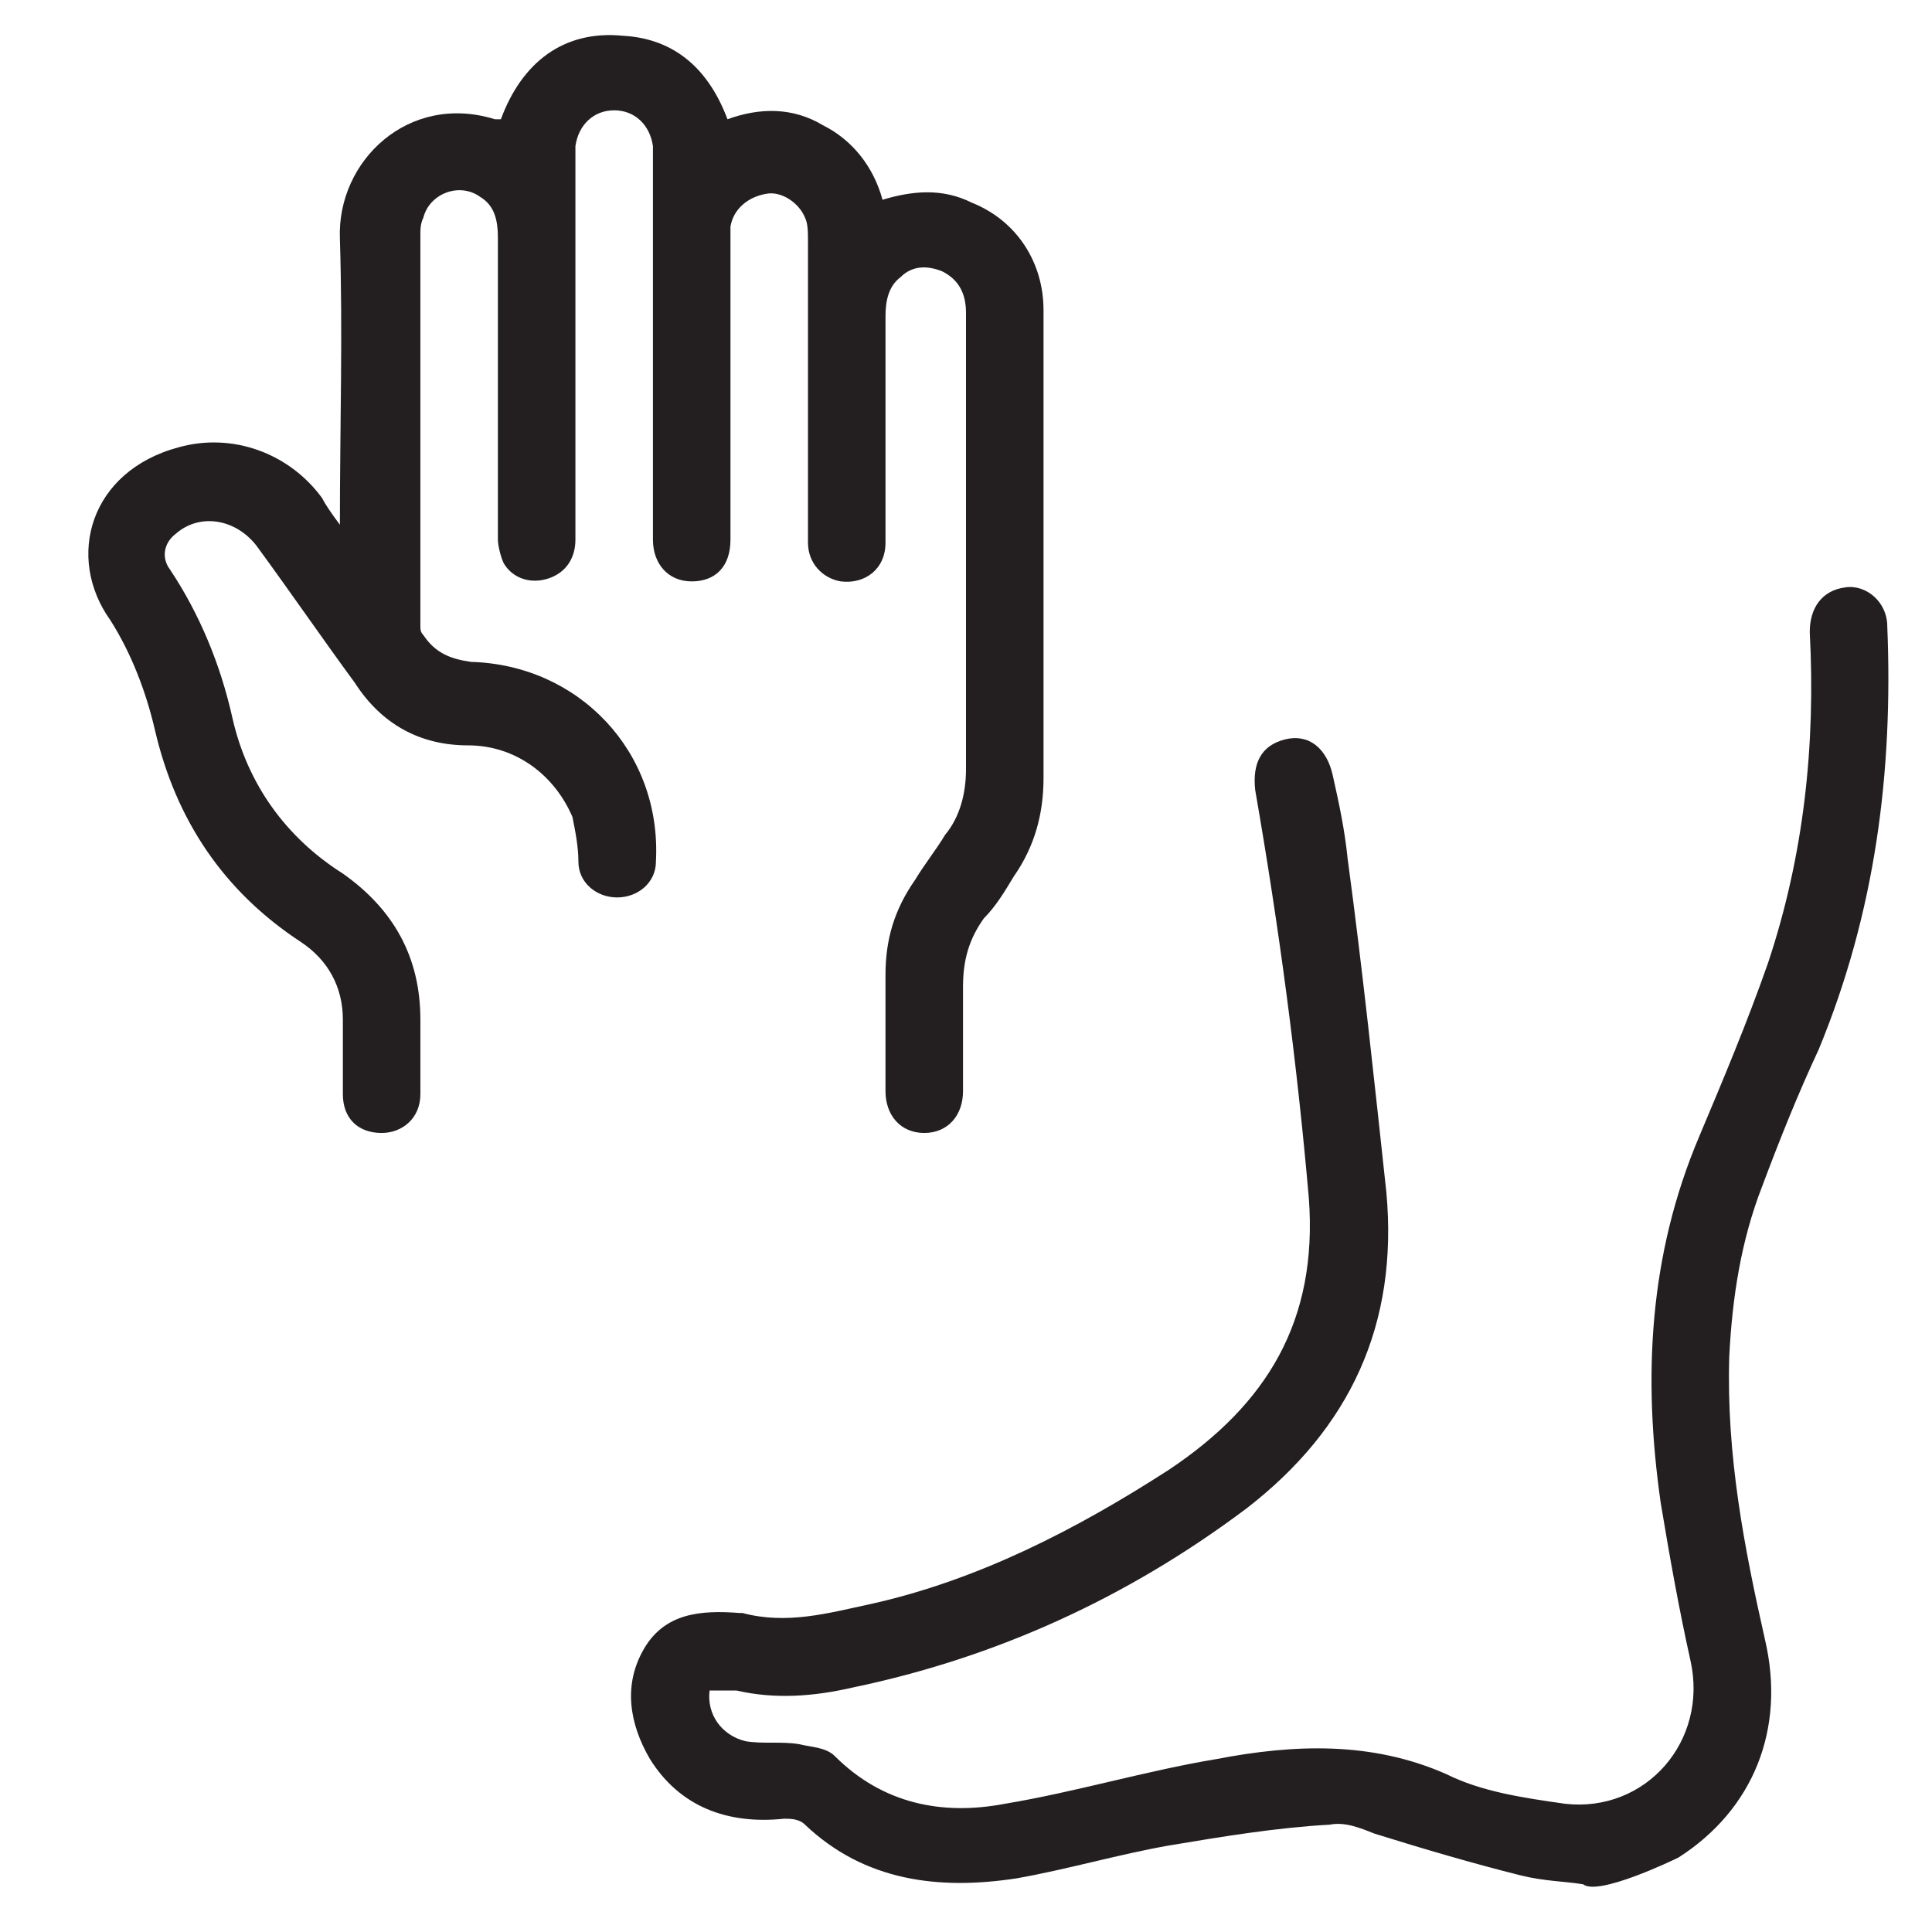<?xml version="1.0" encoding="utf-8"?>
<!-- Generator: Adobe Illustrator 23.0.1, SVG Export Plug-In . SVG Version: 6.00 Build 0)  -->
<svg version="1.1" id="Layer_1" xmlns="http://www.w3.org/2000/svg" xmlns:xlink="http://www.w3.org/1999/xlink" x="0px" y="0px"
	 viewBox="0 0 64.8 64.8" style="enable-background:new 0 0 64.8 64.8;" xml:space="preserve">
<style type="text/css">
	.st0{fill:none;stroke:#231F20;stroke-width:2.83;stroke-linecap:round;stroke-linejoin:round;}
	.st1{fill:#231F20;}
	.st2{fill:none;stroke:#231F20;stroke-width:1.976;stroke-miterlimit:10;}
</style>
<g>
	<g id="Capa_1">
		<g id="nutritionist-diet">
			<line class="st0" x1="-52.1" y1="25.3" x2="-39.1" y2="25.3"/>
			<line class="st0" x1="-39.1" y1="29.3" x2="-52.1" y2="29.3"/>
			<path class="st0" d="M-30.1,30.3c-1,1.8-2.9,3-5,3h-15"/>
			<path class="st0" d="M-50.1,21.3h15c2.1,0,4,1.2,5,3h21"/>
			<line class="st0" x1="-30.1" y1="30.3" x2="-9.1" y2="30.3"/>
			<line class="st0" x1="-30.1" y1="30.3" x2="-29.1" y2="28.3"/>
			<path class="st0" d="M-24.1,43.3l-4,3h-13c-6,0-11-2-11-7h43"/>
			<path class="st0" d="M-59.7,33.3c-4.9-10.8-0.1-23.6,10.8-28.4s23.6-0.1,28.4,10.8c0.1,0.2,0.2,0.4,0.3,0.7"/>
			<path class="st0" d="M-25.1,44.3h8.7c-11,13.1-30.6,14.7-43.7,3.7s-14.7-30.6-3.7-43.7s30.6-14.7,43.7-3.7c7,5.9,11,14.6,11,23.7
				"/>
		</g>
	</g>
</g>
<g>
	<path class="st1" d="M-88.9,16.5c-0.5,0-1,0.4-1,1v3.3c0,0.5,0.4,1,1,1s1-0.4,1-1v-3.3C-87.9,16.9-88.3,16.5-88.9,16.5z"/>
	<path class="st1" d="M-77.2,55.7h-20.7l-0.6-2.5h16.3c0.5,0,1-0.4,1-1V49c0-2.4-1.9-4.3-4.3-4.3h-9.6c-2,0-3.7,1.4-4.2,3.3h-0.8
		c-0.4-0.7-1-1.3-1.6-1.8c-1.2-1-2.8-1.5-4.4-1.5c-2.1,0-4.1,1-5.4,2.5c-3.2-1.4-5.3-4.6-5.3-8.2V21.7c0-4.9,4-8.9,8.9-8.9h9.4
		c0.6,0.8,1.4,1.3,2.4,1.5v9.1h-0.7c-0.5,0-1,0.4-1,1v3.3c0,0.5,0.4,1,1,1h2.3V31c0,0.5,0.4,1,1,1h6.2c0.5,0,1-0.4,1-1v-2.3h2.3
		c0.5,0,1-0.4,1-1v-3.3c0-0.5-0.4-1-1-1h-0.7V1.7c0-0.5-0.4-1-1-1h-0.7v-2.3c0-0.5-0.4-1-1-1h-6.2c-0.5,0-1,0.4-1,1v2.3h-0.7
		c-0.5,0-1,0.4-1,1V6c-1,0.2-1.8,0.8-2.4,1.5h-9.4c-7.8,0-14.2,6.4-14.2,14.2v17.4c0,5.7,3.4,10.8,8.6,13l-0.8,3.6h-6.8
		c-0.5,0-1,0.4-1,1v5c0,0.5,0.4,1,1,1h43.8c0.5,0,1-0.4,1-1v-5C-76.3,56.2-76.7,55.7-77.2,55.7z M-95.1,46.7h9.6
		c0.9,0,1.8,0.6,2.1,1.4h-13.9C-96.9,47.2-96.1,46.7-95.1,46.7z M-83.2,50v1.4h-15.8l-0.3-1.2c0-0.1,0-0.1-0.1-0.2H-83.2z M-88.2,30
		h-4.3v-1.4h4.3V30z M-84.9,26.7h-10.9v-1.4h0.7c0,0,0,0,0,0c0,0,0,0,0,0h9.5c0,0,0,0,0,0c0,0,0,0,0,0h0.7V26.7z M-94.1,23.4v-9.1
		c1.9-0.4,3.3-2.1,3.3-4.1s-1.4-3.7-3.3-4.1V2.7h7.6v20.8H-94.1z M-92.5-0.6h4.3v1.4h-4.3V-0.6z M-95.1,7.8c1.3,0,2.3,1,2.3,2.3
		s-1,2.3-2.3,2.3s-2.3-1-2.3-2.3S-96.4,7.8-95.1,7.8z M-120.1,39.1V21.7c0-6.7,5.5-12.2,12.2-12.2h8.5c0,0.2-0.1,0.5-0.1,0.7
		s0,0.5,0.1,0.7h-8.5c-6,0-10.9,4.9-10.9,10.9v17.4c0,4.2,2.5,8,6.2,9.8c-0.2,0.4-0.3,0.8-0.4,1.3l0,0.1
		C-117.2,48.3-120.1,43.9-120.1,39.1z M-111.1,50.6c0.1-0.6,0.4-1.1,0.7-1.6c0,0,0,0,0,0c0.9-1.4,2.5-2.3,4.3-2.3
		c1.2,0,2.3,0.4,3.2,1.1c0.9,0.7,1.5,1.7,1.8,2.8l0.4,1.9c0,0,0,0,0,0l0.8,3.2h-12.4L-111.1,50.6z M-78.2,60.7h-41.9v-3h21.4
		c0,0,0,0,0,0c0,0,0,0,0,0h20.5V60.7z"/>
	<path class="st1" d="M-106.1,48.6c-1.4,0-2.6,1.2-2.6,2.6c0,1.4,1.2,2.6,2.6,2.6c1.4,0,2.6-1.2,2.6-2.6
		C-103.5,49.8-104.6,48.6-106.1,48.6z M-106.1,51.9c-0.4,0-0.7-0.3-0.7-0.7c0-0.4,0.3-0.7,0.7-0.7c0.4,0,0.7,0.3,0.7,0.7
		C-105.4,51.6-105.7,51.9-106.1,51.9z"/>
</g>
<g>
	<path class="st1" d="M125,41.9c-2.3,0-4.2,1.9-4.2,4.2c0,2.3,1.9,4.2,4.2,4.2s4.2-1.9,4.2-4.2C129.1,43.7,127.3,41.9,125,41.9z
		 M125,47.9c-1,0-1.8-0.8-1.8-1.8s0.8-1.8,1.8-1.8s1.8,0.8,1.8,1.8S126,47.9,125,47.9z"/>
	<path class="st1" d="M118.2,31.8c-1.7,0-3.2,1.4-3.2,3.2c0,1.7,1.4,3.2,3.2,3.2s3.2-1.4,3.2-3.2C121.4,33.2,120,31.8,118.2,31.8z
		 M118.2,35.7c-0.5,0-0.8-0.4-0.8-0.8s0.4-0.8,0.8-0.8s0.8,0.4,0.8,0.8S118.7,35.7,118.2,35.7z"/>
	<path class="st1" d="M127,25.4c1.7,0,3.2-1.4,3.2-3.2s-1.4-3.2-3.2-3.2c-1.7,0-3.2,1.4-3.2,3.2S125.2,25.4,127,25.4z M127,21.4
		c0.5,0,0.8,0.4,0.8,0.8s-0.4,0.8-0.8,0.8c-0.5,0-0.8-0.4-0.8-0.8S126.5,21.4,127,21.4z"/>
	<path class="st1" d="M182.2,74.5l-14-22.5c-0.2-0.3-0.4-0.4-0.7-0.5c-0.3-0.1-0.6,0-0.9,0.1l-0.7,0.4l-2.3-3.7
		c6.2-6.5,7.4-16.7,2.4-24.6c-2.9-4.6-7.4-7.8-12.6-9c-0.7-0.2-1.3-0.3-2-0.4c-5.2-5-12-7.8-19.2-7.8c-15.2,0-27.6,12.4-27.6,27.6
		c0,15.2,12.4,27.6,27.6,27.6c6.9,0,13.5-2.5,18.6-7.2c1.4-0.1,2.8-0.4,4.1-0.8l2.3,3.7l-0.7,0.4c-0.5,0.3-0.7,1.1-0.4,1.6l14,22.5
		c1.4,2.2,3.7,3.4,6.1,3.4c1.3,0,2.6-0.4,3.8-1.1c1.6-1,2.7-2.6,3.2-4.5C183.5,78,183.2,76.1,182.2,74.5z M164,25
		c5.2,8.4,2.7,19.5-5.7,24.7c-4.1,2.5-8.9,3.4-13.5,2.3c-4.7-1.1-8.6-3.9-11.2-8c-5.2-8.4-2.7-19.5,5.7-24.7
		c2.9-1.8,6.2-2.7,9.5-2.7c1.4,0,2.7,0.2,4.1,0.5C157.4,18.1,161.4,21,164,25z M141.4,53.4c-2.9,1.4-6,2.1-9.3,2.1
		c-11.8,0-21.3-9.6-21.3-21.3c0-11.8,9.6-21.3,21.3-21.3c3.5,0,6.9,0.9,9.9,2.5c-1.4,0.5-2.7,1.1-4,1.9c-9.5,5.9-12.4,18.5-6.4,27.9
		C133.9,49.1,137.3,51.9,141.4,53.4z M106.8,34.3c0-14,11.4-25.3,25.3-25.3c5.7,0,11.1,1.9,15.5,5.3c-0.8,0-1.7,0.1-2.5,0.3
		c-3.9-2.6-8.4-4-13-4c-13,0-23.6,10.6-23.6,23.6c0,13,10.6,23.6,23.6,23.6c4.4,0,8.7-1.2,12.4-3.5c0.8,0.2,1.6,0.3,2.5,0.4
		c-4.3,3.1-9.5,4.8-14.9,4.8C118.1,59.6,106.8,48.2,106.8,34.3z M157,53.1c0.9-0.4,1.7-0.8,2.5-1.3c0.8-0.5,1.6-1.1,2.3-1.7l2,3.3
		l-4.8,3L157,53.1z M180.8,79.4c-0.3,1.3-1,2.3-2.1,3c-2.3,1.4-5.2,0.7-6.6-1.5l-13.4-21.5l8.2-5.1l13.4,21.5
		C180.9,76.8,181.1,78.1,180.8,79.4z"/>
	<path class="st1" d="M170.9,64.1c-0.3-0.5-1.1-0.7-1.6-0.4c-0.5,0.3-0.7,1.1-0.4,1.6l1.7,2.7c0.2,0.4,0.6,0.5,1,0.5
		c0.2,0,0.4-0.1,0.6-0.2c0.5-0.3,0.7-1.1,0.4-1.6L170.9,64.1z"/>
	<path class="st1" d="M140.1,20.7c-3.7,2.3-6.2,5.9-7.2,10.2c-1,4.2-0.2,8.6,2.1,12.3c3.1,4.9,8.4,7.6,13.8,7.6
		c2.9,0,5.9-0.8,8.6-2.5c3.7-2.3,6.2-5.9,7.2-10.2c1-4.2,0.2-8.6-2.1-12.3c-2.3-3.7-5.9-6.2-10.2-7.2
		C148.1,17.7,143.8,18.4,140.1,20.7z M151.9,21c3.6,0.8,6.7,3,8.7,6.2c2,3.2,2.6,6.9,1.8,10.5c-0.8,3.6-3,6.7-6.2,8.7
		c-6.5,4.1-15.2,2.1-19.2-4.4c-2-3.2-2.6-6.9-1.8-10.5s3-6.7,6.2-8.7c2.2-1.4,4.8-2.1,7.4-2.1C149.8,20.6,150.8,20.7,151.9,21z"/>
	<path class="st1" d="M143.1,29.3c-0.5,0.4-0.9,0.8-1.2,1.4l-1.7-0.5c-0.6-0.2-1.3,0.2-1.4,0.8c-0.2,0.6,0.2,1.3,0.8,1.4l1.8,0.5
		c0,0.6,0.1,1.1,0.4,1.6l-0.9,0.3c-0.6,0.2-0.9,0.9-0.8,1.5c0.2,0.5,0.6,0.8,1.1,0.8c0.1,0,0.2,0,0.4-0.1l1.4-0.4l0.5,0.9l-1.1,1
		c-0.5,0.4-0.5,1.2-0.1,1.6c0.2,0.2,0.5,0.4,0.9,0.4c0.3,0,0.6-0.1,0.8-0.3l0.7-0.6c0.2,0.2,0.4,0.4,0.6,0.6l-0.3,1
		c-0.2,0.6,0.2,1.3,0.8,1.4c0.1,0,0.2,0,0.3,0c0.5,0,1-0.3,1.1-0.8l0.2-0.8c0.1,0,0.2,0,0.3,0c0.1,0,0.2,0,0.3,0l0.3,0.8
		c0.2,0.4,0.6,0.7,1.1,0.7c0.1,0,0.3,0,0.4-0.1c0.6-0.2,0.9-0.9,0.6-1.5l-0.3-0.8c0.2-0.1,0.3-0.3,0.4-0.4l0.7,0.4
		c0.2,0.1,0.4,0.1,0.6,0.1c0.4,0,0.8-0.2,1-0.6c0.3-0.6,0.1-1.3-0.5-1.6l-0.9-0.5c0-0.3,0-0.6,0-0.8l0.9,0c0.6,0,1.1-0.6,1.1-1.2
		c0-0.6-0.6-1.1-1.2-1.1l-1.4,0.1l-0.3-1l1.3-0.7c0.6-0.3,0.8-1,0.5-1.6c-0.3-0.6-1-0.8-1.6-0.5l-0.9,0.5c-0.2-0.5-0.5-1-0.9-1.4
		l0.9-1.6c0.3-0.6,0.1-1.3-0.5-1.6s-1.3-0.1-1.6,0.5l-0.9,1.6c-0.6-0.2-1.2-0.2-1.8-0.1l-0.8-2c-0.2-0.6-0.9-0.9-1.5-0.6
		c-0.6,0.2-0.9,0.9-0.6,1.5L143.1,29.3z M146.8,30.9c0.6,0.3,0.9,0.7,1.1,1.3l1.3,4.6c0.2,0.7-0.2,1.5-0.9,1.8
		c-0.7,0.3-1.5,0-1.9-0.6l-2.4-4.2c-0.3-0.5-0.4-1.1-0.2-1.7c0.2-0.6,0.6-1,1.2-1.3c0.3-0.1,0.5-0.2,0.8-0.2
		C146.2,30.7,146.5,30.8,146.8,30.9z"/>
</g>
<g>
	<path class="st1" d="M134,107.6c-7.9,2-15,3.5-23.2,1.9c-0.8,3.2,0.4,5.3,3.5,5.2c3.3-0.1,6.6-0.6,9.8-1.3c3.1-0.7,6-1.9,9-2.8
		c0.5-0.2,1.3,0.5,1.9,0.8c-0.3,0.6-0.6,1.6-1.1,1.7c-5.4,1.5-10.9,3.1-16.4,4.3c-1.8,0.4-3.8,0.1-5.8,0.1c-0.4,2,0.6,4,2.8,4.3
		c1.8,0.2,3.7,0.2,5.4-0.3c3.9-1.2,7.7-2.9,11.5-4.4c0.5-0.2,0.9-0.6,1.4-0.6c0.7,0,1.4,0.3,2,0.5c-0.3,0.6-0.4,1.6-0.8,1.8
		c-5.2,2.6-10.4,5.2-16.2,5.8c-1.8,0.2-3.6,0-5.5,0c-0.1,2.1,1.6,4.1,4.3,4.1c1.9,0,4-0.1,5.7-0.9c3.2-1.5,6.2-3.4,9.3-5.2
		c0.8-0.5,1.6-1.4,2.4-0.4c0.4,0.5,0.3,1.7,0,2.3c-3.5,3.7-3.9,3.6-8,6.5c-1.9,1.3-11.2,6.8-13.2,1.1c-2.3-3.3-3.3-10.6-3.8-16.2
		c0-0.4,0-0.9-0.2-1.2c-1-1.9-1-3.8-0.7-5.8c0.1-0.5,0-1.1-0.2-1.5c-1.7-2.1-1.6-4.3-0.8-6.7c0.6-1.6,0.9-3.4,1.7-4.9
		c0.8-1.5,1.9-3,3.1-4.1c1.8-1.7,3.9-3.2,5.2-5.5c0.4-0.7,1.1-1.2,1.6-1.8c0.7-0.7,1.5-1.3,2.3-0.4c0.8,0.9,0.2,1.6-0.4,2.3
		c-0.8,0.9-1.6,1.7-2.2,2.7c-1,1.5-0.7,2.4,1,2.9c1.7,0.5,3.5,0.8,5.2,0.8c2.7,0.1,5.5,0,8.2-0.1c0.9,0,1.9,0.2,1.8,1.3
		c-0.1,0.5-1,1.3-1.6,1.3c-4,0-8.1,0.1-12.1-0.3c-1.9-0.2-3.8-1.4-6.1-2.3c-0.7,0.7-1.8,1.7-2.8,2.9c-1.3,1.6-1,2.6,0.9,3
		c2.3,0.6,4.6,1,6.9,1c3.6,0.1,7.2-0.2,10.8-0.4c0.6,0,1.3-0.3,1.9-0.1c0.6,0.2,1,0.7,1.5,1.1c-0.4,0.5-0.8,1.3-1.3,1.5
		c-1,0.3-2,0.3-3.1,0.3c-4.9,0-9.8,0-14.7-0.2c-1.5-0.1-3.1-0.8-4.6-1.2c-2.1,3-1.3,5.4,2.4,6.2c4.8,1,9.5,0.2,14.3-0.5
		c1.7-0.3,4.2-1.1,5.9-1.3c0.7-0.1,2,2.3,1.2,2.5"/>
	<path class="st1" d="M134,105.5"/>
	<path class="st1" d="M136.8,102c0.3,1.8,0.7,4,1.1,6.2c0.1,0.4,0.6,0.8,0.9,1.1c0.3-0.4,0.8-0.7,0.9-1.1c0.8-3.7,1.2-7.5,1-11.4
		c-0.2-3.4-0.5-7.4,3.8-9c0.2-0.1,0.5-0.3,0.6-0.6c0.8-1.2,0.2-2.2-0.6-3c-0.3-0.3-1.2-0.4-1.5-0.1c-2.3,2-4.5,1.9-6.9,0.4
		c-1-0.7-2.2-0.1-2.9,1.2c-0.6,1.3,0.3,1.8,1.1,2.3c0.4,0.2,0.9,0.2,1.3,0.4c0.5,0.3,1.2,0.7,1.3,1.2c0.3,2.5,0.4,5.1,0.5,7.7
		C137.3,98.8,137,100.2,136.8,102z"/>
	<path class="st1" d="M143.6,107.1c-0.8-0.2,0.5-2.6,1.2-2.5c1.7,0.3,4.2,1.1,5.9,1.3c4.7,0.8,9.5,1.5,14.3,0.5
		c3.6-0.8,4.4-3.2,2.4-6.2c-1.6,0.4-3.1,1.1-4.6,1.2c-4.9,0.2-9.8,0.2-14.7,0.2c-1,0-2.1,0-3.1-0.3c-0.5-0.2-0.9-1-1.3-1.5
		c0.5-0.4,0.9-1,1.5-1.1c0.6-0.2,1.2,0.1,1.9,0.1c3.6,0.2,7.2,0.4,10.8,0.4c2.3,0,4.7-0.4,6.9-1c2-0.5,2.2-1.5,0.9-3
		c-1-1.2-2.2-2.2-2.8-2.9c-2.3,0.9-4.2,2.1-6.1,2.3c-4,0.4-8.1,0.3-12.1,0.3c-0.6,0-1.5-0.8-1.6-1.3c-0.1-1.1,0.9-1.3,1.8-1.3
		c2.7,0,5.5,0.2,8.2,0.1c1.8-0.1,3.5-0.4,5.2-0.8c1.7-0.5,2-1.4,1-2.9c-0.6-1-1.5-1.8-2.2-2.7c-0.6-0.7-1.2-1.4-0.4-2.3
		c0.9-1,1.6-0.3,2.3,0.4c0.6,0.6,1.2,1.1,1.6,1.8c1.3,2.3,3.4,3.8,5.2,5.5c1.2,1.2,2.3,2.6,3.1,4.1c0.8,1.5,1.2,3.3,1.7,4.9
		c0.8,2.4,0.9,4.6-0.8,6.7c-0.3,0.3-0.3,1-0.2,1.5c0.3,2,0.4,4-0.7,5.8c-0.2,0.3-0.2,0.8-0.2,1.2c-0.6,5.7-1.5,13-3.8,16.2
		c-1.9,5.7-11.2,0.2-13.2-1.1c-4.1-2.9-4.5-2.8-8-6.5c-0.3-0.6-0.3-1.9,0-2.3c0.8-1,1.6,0,2.4,0.4c3.1,1.8,6.1,3.8,9.3,5.2
		c1.7,0.8,3.8,0.9,5.7,0.9c2.7-0.1,4.3-2,4.3-4.1c-1.9,0-3.7,0.2-5.5,0c-5.8-0.7-11.1-3.2-16.2-5.8c-0.5-0.2-0.6-1.2-0.8-1.8
		c0.7-0.2,1.4-0.5,2-0.5c0.5,0,0.9,0.4,1.4,0.6c3.8,1.5,7.6,3.1,11.5,4.4c1.7,0.5,3.6,0.5,5.4,0.3c2.2-0.3,3.2-2.3,2.8-4.3
		c-2,0-4,0.4-5.8-0.1c-5.5-1.3-10.9-2.8-16.4-4.3c-0.5-0.1-0.7-1.1-1.1-1.7c0.7-0.3,1.4-0.9,1.9-0.8c3,0.8,6,2.1,9,2.8
		c3.2,0.7,6.5,1.2,9.8,1.3c3,0.1,4.2-2,3.5-5.2c-8.2,1.5-15.3,0.1-23.2-1.9"/>
</g>
<g>
	<path class="st1" d="M149,95.7c0.5-4.6-1-9.1-4.3-12.4c-5.2-5.2-13.6-5.8-19.5-1.5c-5.9-4.3-14.2-3.7-19.5,1.5
		c-5.4,5.4-5.9,14.1-1.1,20c0.1,0.2,0.2,0.3,0.3,0.5l19.3,19.3c0.3,0.3,0.6,0.4,1,0.4c0.4,0,0.7-0.2,1-0.4l4-4
		c1.8,4.5,5.4,8.2,10.1,9.9v2.6c0,0.8,0.6,1.4,1.4,1.4h0.8v9c0,0.8,0.6,1.4,1.4,1.4c0.8,0,1.4-0.6,1.4-1.4v-9h1.8v9
		c0,0.8,0.6,1.4,1.4,1.4c0.8,0,1.4-0.6,1.4-1.4v-9h0.8c0.8,0,1.4-0.6,1.4-1.4V129c6.7-2.5,11.3-9,11.3-16.2
		C163.7,104.1,157.3,96.9,149,95.7z M125.2,120l-18-18c0-0.1-0.1-0.2-0.2-0.2c-4.1-4.8-3.7-12,0.7-16.5c4.5-4.5,11.7-4.7,16.5-0.7
		c0.5,0.5,1.3,0.5,1.9,0c4.8-4.1,12-3.8,16.5,0.7c2.7,2.7,3.9,6.4,3.5,10.1c-9.4,0.1-17.1,7.8-17.1,17.3c0,1.1,0.1,2.1,0.3,3.1
		L125.2,120z M150.5,126.5c-0.6,0.2-1,0.7-1,1.4v2.2h-6.2v-2.2c0-0.6-0.4-1.2-1-1.4c-6.1-1.8-10.3-7.5-10.3-13.8
		c0-8,6.5-14.4,14.4-14.4c8,0,14.4,6.5,14.4,14.4C160.8,119.1,156.6,124.7,150.5,126.5z"/>
	<path class="st1" d="M146.4,101.8c-6,0-10.9,4.9-10.9,10.9c0,6,4.9,10.9,10.9,10.9c6,0,10.9-4.9,10.9-10.9
		C157.3,106.7,152.4,101.8,146.4,101.8z M147.8,120.7v-0.6c0-0.8-0.6-1.4-1.4-1.4c-0.8,0-1.4,0.6-1.4,1.4v0.6
		c-3.3-0.6-5.9-3.2-6.5-6.5h0.6c0.8,0,1.4-0.6,1.4-1.4c0-0.8-0.6-1.4-1.4-1.4h-0.6c0.6-3.3,3.2-5.9,6.5-6.5v0.6
		c0,0.8,0.6,1.4,1.4,1.4c0.8,0,1.4-0.6,1.4-1.4v-0.6c3.3,0.6,5.9,3.2,6.5,6.5h-0.6c-0.8,0-1.4,0.6-1.4,1.4c0,0.8,0.6,1.4,1.4,1.4
		h0.6C153.7,117.5,151.1,120.1,147.8,120.7z"/>
	<path class="st1" d="M148.1,108.8l-2.8,2.9c-0.5,0.6-0.5,1.5,0.1,2c0.3,0.3,0.6,0.4,1,0.4c0.4,0,0.8-0.2,1.1-0.5l2.8-2.9
		c0.5-0.6,0.5-1.5-0.1-2C149.5,108.2,148.6,108.2,148.1,108.8z"/>
</g>
<g>
	<path class="st1" d="M132.2,100.7h-11.5c-1.7,0-3.1,1.4-3.1,3.1c0,1.3,0.8,2.4,2,2.9v2.6h-5.9V88.9c0-0.6-0.5-1.2-1.2-1.2h-4
		c-0.6,0-1.2,0.5-1.2,1.2V120h-5.9v-2.6c1.2-0.5,2-1.6,2-2.9c0-1.7-1.4-3.1-3.1-3.1H88.8c-1.7,0-3.1,1.4-3.1,3.1
		c0,1.3,0.8,2.5,2,2.9V138c0,3.8,3.1,6.9,6.9,6.9c1.8,0,3.6-0.7,4.9-2c1.3-1.3,2-3,2-4.9v-11.8h5.9v27.6H97.3
		c-0.6,0-1.2,0.5-1.2,1.2v2.8h-4.6c-0.6,0-1.2,0.5-1.2,1.2v6c0,0.6,0.5,1.2,1.2,1.2h38c0.6,0,1.2-0.5,1.2-1.2v-6
		c0-0.6-0.5-1.2-1.2-1.2h-4.6V155c0-0.6-0.5-1.2-1.2-1.2h-10.1v-38.2h5.9v11.8c0,1.8,0.7,3.6,2,4.9c1.3,1.3,3,2,4.9,2
		c3.8,0,6.9-3.1,6.9-6.9v-20.6c1.2-0.5,2-1.6,2-2.9C135.3,102.2,133.9,100.7,132.2,100.7z M120.7,103.1h11.5c0.5,0,0.8,0.4,0.8,0.8
		s-0.4,0.8-0.8,0.8h-11.5c-0.5,0-0.8-0.4-0.8-0.8S120.2,103.1,120.7,103.1z M121.9,107h9.2v13h-9.2V107z M99.1,117.6v13h-9.2v-13
		H99.1z M88.8,113.7h11.5c0.5,0,0.8,0.4,0.8,0.8s-0.4,0.8-0.8,0.8H88.8c-0.5,0-0.8-0.4-0.8-0.8S88.3,113.7,88.8,113.7z M97.8,141.3
		c-0.9,0.9-2,1.3-3.2,1.3c-2.5,0-4.6-2.1-4.6-4.6v-5.1h9.2v5.1C99.1,139.2,98.6,140.4,97.8,141.3z M101.4,124v-1.7h5.9v1.7H101.4z
		 M128.3,163.7H92.6v-3.6h35.7V163.7z M122.5,157.8H98.4v-1.7h24.1V157.8z M109.7,153.8V90h1.7v63.8H109.7z M113.6,113.3v-1.7h5.9
		v1.7H113.6z M126.4,132c-1.2,0-2.4-0.5-3.2-1.3c-0.9-0.9-1.3-2-1.3-3.2v-5.1h9.2v5.1C131,129.9,129,132,126.4,132z"/>
	<path class="st1" d="M163.4,146.2l-7.4-13.1v-11.3c1.1-0.4,1.8-1.5,1.8-2.7c0-1.6-1.3-2.9-2.9-2.9h-7.1c-1.6,0-2.9,1.3-2.9,2.9
		c0,1.2,0.8,2.3,1.8,2.7v11.3l-7.4,13.1c-0.4,0.7-0.6,1.6-0.6,2.4c0,1.3,0.5,2.5,1.4,3.5c0.9,0.9,2.1,1.4,3.5,1.4h15.4
		c2.7,0,4.9-2.2,4.9-4.9C164,147.7,163.8,146.9,163.4,146.2z M148.9,133.3v-11.4h5v11.4c0,0.2,0,0.4,0.1,0.5l1.7,3h-8.6l1.7-3
		C148.9,133.7,148.9,133.5,148.9,133.3z M147.8,118.3h7.1c0.4,0,0.8,0.3,0.8,0.8s-0.3,0.8-0.8,0.8h-7.1c-0.4,0-0.8-0.3-0.8-0.8
		S147.4,118.3,147.8,118.3z M159.1,151.3h-15.4c-0.7,0-1.4-0.3-1.9-0.8c-0.5-0.5-0.8-1.2-0.8-1.9c0-0.5,0.1-0.9,0.4-1.3l4.6-8.2h11
		l4.6,8.2c0.2,0.4,0.3,0.9,0.3,1.3C161.9,150.1,160.6,151.3,159.1,151.3z"/>
	<path class="st1" d="M150.3,109.8c0,1.6,1.3,2.9,2.9,2.9c1.6,0,2.9-1.3,2.9-2.9s-1.3-2.9-2.9-2.9
		C151.6,106.9,150.3,108.2,150.3,109.8z M154,109.8c0,0.4-0.3,0.8-0.8,0.8c-0.4,0-0.8-0.3-0.8-0.8s0.3-0.8,0.8-0.8
		C153.7,109,154,109.3,154,109.8z"/>
	<path class="st1" d="M147.1,107.9c1.6,0,2.9-1.3,2.9-2.9s-1.3-2.9-2.9-2.9c-1.6,0-2.9,1.3-2.9,2.9S145.5,107.9,147.1,107.9z
		 M147.1,104.3c0.4,0,0.8,0.3,0.8,0.8s-0.3,0.8-0.8,0.8c-0.4,0-0.8-0.3-0.8-0.8S146.7,104.3,147.1,104.3z"/>
	<path class="st1" d="M151.1,100.6c1.6,0,2.9-1.3,2.9-2.9c0-1.6-1.3-2.9-2.9-2.9c-1.6,0-2.9,1.3-2.9,2.9
		C148.2,99.3,149.5,100.6,151.1,100.6z M151.1,97c0.4,0,0.8,0.3,0.8,0.8s-0.3,0.8-0.8,0.8c-0.4,0-0.8-0.3-0.8-0.8S150.7,97,151.1,97
		z"/>
</g>
<g>
	<path class="st2" d="M80.8,116c1.8-1.6,3-3.6,4.1-5.8c0.3-0.7,0.6-0.9,1.4-0.7c1.5,0.4,3.1,0.7,4.7,1c0.9,0.2,1.2,0.4,0.8,1.4
		c-1.2,2.8-2.8,5.2-4.8,7.5c-0.5,0.5-0.5,0.8,0,1.4c0.9,0.9,2.2,2,2,3c-0.2,0.9-2,0.9-3.1,1.4c-0.3,0.1-0.7,0.2-1,0.4
		c-1.4,0.6-2.5,1.1-3.8-0.6c-1.3-1.7-3.8-1.7-5.8-0.3c-2.8,1.9-3.9,4.7-4.2,8c-0.2,1.7,0,3.4,0.3,5c0.2,1.4-0.3,2.2-1.6,2.7
		c-1.4,0.4-2.8,0.4-4.2-0.2c-0.7-0.3-1.3-0.7-1.5-1.5c-1.4-6.2-0.7-11.9,3.3-17c1.4-1.8,3.2-3.1,5.3-3.8c0.9-0.3,1.3-0.8,1.5-1.6
		c0.9-2.6,0.9-5.2,0.5-7.8c2.1,0,4.1,0,6.2,0c0.4,2.5,0.4,5-0.3,7.5c-0.1,0.1-0.2,0.1-0.2,0.2C80.7,116.3,80.8,116.2,80.8,116z"/>
	<path class="st2" d="M60.8,126.2c-0.1,1.4-0.2,2.6-0.2,3.8c0,0.5-0.3,0.9-0.6,1.2c-1.4,1.8-2.3,3.7-2.3,6c0,0.5,0,1,0.2,1.4
		c0.4,0,0.5-0.5,0.7-0.6c0.7-0.5,1.4-0.6,2,0c0.6,0.5,0.8,1.2,0.4,2c-0.7,1.1-1.3,2.1-1.6,3.4c-0.8,4.1,0.6,7.7,3.4,10.5
		c3.9,3.9,7.6,7.9,11.8,11.4c0.7,0.6,1.4,1.1,2.2,1.6c1.9,1.4,3.7,1.4,5.8,0.2c6-3.4,10.4-12.7,9-19.1c-0.2-0.8-0.5-1.6-0.8-2.3
		c-0.5-1.1-0.4-2,0.4-2.8c0.9-1,1.6-2,2-3.3c0.8-2.1,0.5-4.2-0.7-6.1c-0.6-0.9-0.3-1,0.6-1.1c2.6-0.2,2.8,0,3.4,2.5
		c0.8,3.2,0,6.2-2,8.8c-0.5,0.7-0.7,1.2-0.4,2.1c1.5,4.1,1,8.1-0.5,12c-1.7,4.5-4.3,8.4-8.4,11.2c-4,2.8-6.7,2.7-10.7,0
		c-1.9-1.3-3.7-2.9-5.3-4.5c-2.7-2.7-5.4-5.4-8.1-8c-3.7-3.6-5.7-8-4.9-13.3c0.1-0.4,0-0.7-0.2-1c-2.4-4-1.8-7.9,0.5-11.7
		C57.6,128.9,58.9,127.5,60.8,126.2z"/>
	<path class="st1" d="M78.8,126.3c1-0.1,1.5,0.9,1.9,1.8c0.5,0.9,0.8,1.2,1.9,0.6c6.8-3.4,13.8-3.5,21-1.3c0.7,0.2,1.4,0.5,1.1,1.4
		c-0.3,0.9-1,0.8-1.7,0.6c-3.3-1-6.7-1.5-10.2-1.3c-3.8,0.2-7.3,1.4-10.7,3.2c-1.5,0.8-1.7,0.7-2.5-0.8c-0.5-1-1.2-2-1.8-3
		c-0.2-0.3-0.7-0.5-0.5-0.9C77.6,126.3,78.1,126.3,78.8,126.3z"/>
	<path class="st1" d="M74.4,130c1.7,2.8,2.2,5.6,2.3,8.6c0,0.8,0,1.6,0,2.3c-0.1,1.4-1,2.4-2.5,2.5c-1,0.1-2.1,0-3.1,0.3
		c-0.7,0.2-1.2-0.1-1.4-0.8c-0.1-0.7,0.4-1.1,1-1.2c0.9-0.2,1.8-0.4,2.7-0.3c0.8,0.1,1.2-0.2,1.2-1.1c0-1.9,0-3.9-0.6-5.8
		C73.5,133.1,73.8,131.7,74.4,130z"/>
</g>
<g>
	<path class="st1" d="M-116.5,106.4h8.4c0.5,0,0.9-0.4,0.9-0.9c0-0.5-0.4-0.9-0.9-0.9h-8.4c-0.5,0-0.9,0.4-0.9,0.9
		C-117.5,105.9-117.1,106.4-116.5,106.4z"/>
	<path class="st1" d="M-105.1,135.4c0-0.5-0.4-0.9-0.9-0.9s-0.9,0.4-0.9,0.9c0,0.3-0.1,0.7-0.1,1h-5.8c-0.1-0.3-0.1-0.6-0.1-1
		c0-0.5-0.4-0.9-0.9-0.9s-0.9,0.4-0.9,0.9c0,2,1.1,3.9,2.8,5c-1.7,1.1-2.8,2.9-2.8,5c0,2,1.1,3.9,2.8,5c-1.7,1.1-2.8,2.9-2.8,5
		c0,0.5,0.4,0.9,0.9,0.9s0.9-0.4,0.9-0.9c0-0.3,0.1-0.7,0.1-1h5.8c0.1,0.3,0.1,0.6,0.1,1c0,0.5,0.4,0.9,0.9,0.9s0.9-0.4,0.9-0.9
		c0-2-1.1-3.9-2.8-5c1.7-1.1,2.8-2.9,2.8-5c0-2-1.1-3.9-2.8-5C-106.2,139.3-105.1,137.4-105.1,135.4z M-110.1,139.3l-0.7-0.3
		c-0.5-0.2-0.9-0.5-1.2-0.8h3.7c-0.3,0.3-0.7,0.6-1.2,0.8L-110.1,139.3z M-109.4,141.6c0.6,0.3,1.1,0.7,1.5,1.1h-4.3
		c0.4-0.5,0.9-0.9,1.5-1.1l0.7-0.3L-109.4,141.6z M-110.1,149.3l-0.7-0.3c-0.6-0.3-1.1-0.7-1.5-1.1h4.3c-0.4,0.5-0.9,0.9-1.5,1.1
		L-110.1,149.3z M-113,146c0-0.2-0.1-0.4-0.1-0.7c0-0.2,0-0.4,0.1-0.7h6c0,0.2,0.1,0.4,0.1,0.7c0,0.2,0,0.4-0.1,0.7H-113z
		 M-109.4,151.6c0.5,0.2,0.9,0.5,1.2,0.8h-3.7c0.3-0.3,0.7-0.6,1.2-0.8l0.7-0.3L-109.4,151.6z"/>
	<path class="st1" d="M-60,152.2l-11.3-18c-0.1-0.2-0.3-0.4-0.6-0.4c-0.2-0.1-0.5,0-0.7,0.1l-0.6,0.4l-1.8-2.9c2-2.1,3.3-4.6,4-7.5
		c1-4.2,0.2-8.6-2.1-12.3c-1.3-2.1-3-3.8-5-5v-7.8c0-0.5-0.4-0.9-0.9-0.9h-42.4c-0.5,0-0.9,0.4-0.9,0.9V160c0,0.5,0.4,0.9,0.9,0.9
		h42.4c0.5,0,0.9-0.4,0.9-0.9v-15l8.3,13.2c1.1,1.7,3,2.7,4.9,2.7c1,0,2.1-0.3,3-0.9c0,0,0,0,0,0C-59.2,158.4-58.3,154.9-60,152.2z
		 M-78.5,137.7l-1.6-2.6c0.7-0.3,1.4-0.7,2-1.1c0.6-0.4,1.3-0.9,1.8-1.3l1.6,2.6L-78.5,137.7z M-74.6,112.6c2,3.3,2.7,7.1,1.8,10.9
		c-0.9,3.7-3.1,6.9-6.4,9c-3.3,2-7.1,2.7-10.9,1.8c-3.7-0.9-6.9-3.1-9-6.4c-4.2-6.7-2.2-15.6,4.6-19.8c2.3-1.4,4.9-2.2,7.6-2.2
		c1.1,0,2.2,0.1,3.3,0.4c1.5,0.3,2.9,0.9,4.1,1.6c0,0,0,0,0,0C-77.5,109-75.8,110.6-74.6,112.6z M-79.9,159.1h-40.5V99.7h40.5v5.8
		c-1-0.5-2.1-0.9-3.3-1.1c-4.2-1-8.6-0.2-12.3,2.1c-2.4,1.5-4.2,3.5-5.5,5.8h-15.6c-0.5,0-0.9,0.4-0.9,0.9c0,0.5,0.4,0.9,0.9,0.9
		h14.7c-0.2,0.6-0.5,1.2-0.6,1.9h-14.1c-0.5,0-0.9,0.4-0.9,0.9s0.4,0.9,0.9,0.9h13.7c-0.1,0.6-0.2,1.2-0.2,1.9h-13.5
		c-0.5,0-0.9,0.4-0.9,0.9s0.4,0.9,0.9,0.9h13.6c0.2,2.5,1,5,2.4,7.3c2.3,3.7,5.9,6.2,10.1,7.2c1.2,0.3,2.5,0.4,3.7,0.4
		c1.6,0,3.2-0.3,4.8-0.7l1.8,2.9l-0.6,0.4c-0.4,0.3-0.6,0.8-0.3,1.3l1.1,1.8V159.1z M-62.8,158.5L-62.8,158.5
		c-1.8,1.1-4.2,0.6-5.3-1.2l-10-16c0,0,0,0,0,0l-0.7-1.2l6-3.7c0,0,0,0,0,0c0,0,0,0,0,0l0.5-0.3l10.8,17.2
		C-60.5,155-61,157.4-62.8,158.5z"/>
	<path class="st1" d="M-69,143.9c-0.3-0.4-0.8-0.6-1.3-0.3c-0.4,0.3-0.6,0.8-0.3,1.3l1.3,2.1c0.2,0.3,0.5,0.4,0.8,0.4
		c0.2,0,0.3,0,0.5-0.1c0.4-0.3,0.6-0.8,0.3-1.3L-69,143.9z"/>
	<path class="st1" d="M-83.9,107.5c-3.4-0.8-6.9-0.2-9.8,1.6c-3,1.8-5,4.7-5.8,8.1c-0.8,3.4-0.2,6.9,1.6,9.8c2.5,4,6.7,6.1,11.1,6.1
		c2.4,0,4.8-0.6,6.9-2c3-1.8,5-4.7,5.8-8.1c0.8-3.4,0.2-6.9-1.6-9.8C-77.6,110.3-80.5,108.3-83.9,107.5z M-75.9,122.7
		c-0.7,2.9-2.4,5.4-5,7c-5.2,3.3-12.1,1.7-15.4-3.5c-0.5-0.9-0.9-1.8-1.2-2.7h13.7c0.5,0,0.9-0.4,0.9-0.9s-0.4-0.9-0.9-0.9h-14.1
		c-0.1-0.6-0.1-1.2-0.1-1.9h14.1c0.5,0,0.9-0.4,0.9-0.9c0-0.5-0.4-0.9-0.9-0.9h-13.9c0,0,0-0.1,0-0.1c0.7-2.9,2.4-5.4,5-7
		c1.8-1.1,3.8-1.7,5.9-1.7c0.8,0,1.7,0.1,2.5,0.3c2.9,0.7,5.4,2.4,7,5C-75.7,116.8-75.2,119.8-75.9,122.7z"/>
	<path class="st1" d="M-83.7,150.6h-15.2c-0.5,0-0.9,0.4-0.9,0.9c0,0.5,0.4,0.9,0.9,0.9h15.2c0.5,0,0.9-0.4,0.9-0.9
		C-82.8,151-83.2,150.6-83.7,150.6z"/>
	<path class="st1" d="M-83.7,154.3h-15.2c-0.5,0-0.9,0.4-0.9,0.9c0,0.5,0.4,0.9,0.9,0.9h15.2c0.5,0,0.9-0.4,0.9-0.9
		C-82.8,154.7-83.2,154.3-83.7,154.3z"/>
</g>
<g>
	<g>
		<path class="st1" d="M99,77.1c-2.7,1.6-4.9,3.7-6.5,6.1c-4.8,7-3.3,13.7-1.3,22.3c0.2,0.8,0.4,1.7,0.6,2.6c0.1,3.3,0.6,7,1.5,10.9
			c2.3,10.3,10.4,17.2,20.1,17.2c9.7,0,17.8-6.9,20.1-17.2c0.9-3.9,1.4-7.6,1.5-10.9c0.2-0.9,0.4-1.8,0.6-2.6
			c1.9-8.6,3.4-15.4-1.3-22.3c-4.1-5.9-10.4-7.8-15.3-8.2C117.8,70.2,103.7,73.6,99,77.1 M94.1,84.4c3.5-5.1,9.5-8.3,17.9-9.4
			c0.3,0,0.6-0.1,0.9-0.1c1.6,0,3.1,0.6,4.3,1.6c1.4,1.2,2.2,3,2.2,4.9c-0.2,4.3-2.4,6.7-5.7,6.7c-6.4,0.1-11.3,3.4-14.9,7.3
			c-2.8,3.1-4.7,6.7-5.9,9.2C91.1,96.5,89.9,90.5,94.1,84.4z M113.2,134.3c-8.7,0-16-6.3-18.1-15.6c-0.9-3.8-1.3-7.3-1.4-10.5
			c0.4-1.1,2.5-6.9,6.6-11.5c3-3.3,7.2-5.5,12.4-6.4c4.2,0.7,9.8,2.4,13.4,6.4c4.2,4.6,6.3,10.5,6.6,11.5c-0.1,3.2-0.6,6.7-1.4,10.5
			C129.3,128,122,134.3,113.2,134.3z M133.5,104.6c-1.1-2.5-3-6.1-5.9-9.2c-3-3.3-7.1-5.2-10.8-6.2c2.7-1.4,4.6-4.3,4.5-7.5
			c-0.1-2.3-0.4-3.2-1.1-4.4c4.1,0.7,8.9,2.5,12.1,7.2C136.6,90.5,135.4,96.5,133.5,104.6z"/>
	</g>
	<path class="st1" d="M97.1,85.4c0.3,0,0.6-0.1,0.8-0.4c0.5-0.6,1.2-1.2,1.8-1.8c0.4-0.4,0.5-1,0.1-1.4c-0.4-0.4-1-0.5-1.4-0.1
		c-0.7,0.6-1.4,1.3-2.1,2c-0.4,0.4-0.3,1.1,0.1,1.4C96.7,85.4,96.9,85.4,97.1,85.4z"/>
	<path class="st1" d="M122.6,104.5c-3.5,0-6.2,2-6.2,4.5s2.7,4.5,6.2,4.5c3.5,0,6.2-2,6.2-4.5S126.1,104.5,122.6,104.5z
		 M122.6,111.4c-2.2,0-4.2-1.1-4.2-2.4c0-1.3,2-2.4,4.2-2.4c2.2,0,4.2,1.1,4.2,2.4C126.8,110.2,124.8,111.4,122.6,111.4z"/>
	<path class="st1" d="M113.2,118.1c-4.4,0-7.9,2.5-7.9,5.6c0,3.1,3.5,5.6,7.9,5.6c4.4,0,7.9-2.5,7.9-5.6
		C121.2,120.6,117.7,118.1,113.2,118.1z M113.2,127.3c-3.2,0-5.9-1.6-5.9-3.6c0-2,2.7-3.6,5.9-3.6c3.2,0,5.9,1.6,5.9,3.6
		C119.1,125.7,116.4,127.3,113.2,127.3z"/>
	<path class="st1" d="M110.1,108.9c0-2.5-2.7-4.5-6.2-4.5c-3.5,0-6.2,2-6.2,4.5s2.7,4.5,6.2,4.5
		C107.4,113.4,110.1,111.4,110.1,108.9z M103.9,111.4c-2.2,0-4.2-1.1-4.2-2.4c0-1.3,2-2.4,4.2-2.4c2.2,0,4.2,1.1,4.2,2.4
		C108.1,110.2,106.1,111.4,103.9,111.4z"/>
	<path class="st1" d="M115,123.2c-0.1,0.1-0.7,0.3-1.7,0.3c-1,0-1.6-0.2-1.7-0.3c-0.4-0.3-1.1-0.2-1.4,0.2c-0.3,0.4-0.2,1.1,0.2,1.4
		c0.8,0.6,2.3,0.7,2.9,0.7s2.1-0.1,2.9-0.7c0.4-0.3,0.5-1,0.2-1.4C116,123,115.4,122.9,115,123.2z"/>
	<path class="st1" d="M123.8,107.9h-2.3c-0.6,0-1,0.5-1,1s0.5,1,1,1h2.3c0.6,0,1-0.5,1-1S124.3,107.9,123.8,107.9z"/>
	<path class="st1" d="M105,107.9h-2.3c-0.6,0-1,0.5-1,1s0.5,1,1,1h2.3c0.6,0,1-0.5,1-1S105.6,107.9,105,107.9z"/>
</g>
<g>
	<path class="st1" d="M-31.8,41.7l-8.4-8.4c-0.3-0.3-0.6-0.4-1-0.4h-33c-0.7,0-1.3,0.6-1.3,1.3V92c0,0.7,0.6,1.3,1.3,1.3h41.4
		c0.7,0,1.3-0.6,1.3-1.3V42.7C-31.4,42.3-31.5,42-31.8,41.7z M-39.7,37.5l3.8,3.8h-3.8V37.5z M-72.7,90.6v-55h30.3v7
		c0,0.7,0.6,1.3,1.3,1.3h7v46.6H-72.7z"/>
	<path class="st1" d="M-46.9,42.8h-9.9c-0.7,0-1.3,0.6-1.3,1.3c0,0.7,0.6,1.3,1.3,1.3h9.9c0.7,0,1.3-0.6,1.3-1.3
		C-45.5,43.4-46.1,42.8-46.9,42.8z"/>
	<path class="st1" d="M-38.7,49.3h-18c-0.7,0-1.3,0.6-1.3,1.3s0.6,1.3,1.3,1.3h18c0.7,0,1.3-0.6,1.3-1.3S-38,49.3-38.7,49.3z"/>
	<path class="st1" d="M-38.7,55.8h-18c-0.7,0-1.3,0.6-1.3,1.3c0,0.7,0.6,1.3,1.3,1.3h18c0.7,0,1.3-0.6,1.3-1.3
		C-37.4,56.4-38,55.8-38.7,55.8z"/>
	<path class="st1" d="M-38.7,62.4h-18c-0.7,0-1.3,0.6-1.3,1.3s0.6,1.3,1.3,1.3h18c0.7,0,1.3-0.6,1.3-1.3S-38,62.4-38.7,62.4z"/>
	<path class="st1" d="M-63.1,41.4h-5c-0.7,0-1.3,0.6-1.3,1.3v19.6c0,0.7,0.6,1.3,1.3,1.3h5c0.7,0,1.3-0.6,1.3-1.3V42.7
		C-61.7,42-62.3,41.4-63.1,41.4z M-64.4,61h-2.3V44.1h2.3V61z"/>
	<path class="st1" d="M-39.1,70.1h-18c-0.7,0-1.3,0.6-1.3,1.3c0,0.7,0.6,1.3,1.3,1.3h18c0.7,0,1.3-0.6,1.3-1.3
		C-37.7,70.7-38.3,70.1-39.1,70.1z"/>
	<path class="st1" d="M-39.1,76.7h-18c-0.7,0-1.3,0.6-1.3,1.3s0.6,1.3,1.3,1.3h18c0.7,0,1.3-0.6,1.3-1.3S-38.3,76.7-39.1,76.7z"/>
	<path class="st1" d="M-39.1,83.2h-18c-0.7,0-1.3,0.6-1.3,1.3s0.6,1.3,1.3,1.3h18c0.7,0,1.3-0.6,1.3-1.3S-38.3,83.2-39.1,83.2z"/>
</g>
<g>
	<path class="st1" d="M153.1,117.3c-5.5-11.3-4.7-15.9,0.7-30.9c0.2-0.5-0.1-1-0.7-1.2c-0.6-0.2-1.2,0.1-1.3,0.6
		c-5.3,14.7-6.2,20-1.2,31c-8.3,1.6-17.2,2.1-20.2,2.1c-2.9,0-11.8-0.5-20.2-2.1c5.1-10.9,4.2-16.2-1.2-31c-0.2-0.5-0.8-0.8-1.3-0.6
		c-0.6,0.2-0.9,0.7-0.7,1.2c5.4,15,6.1,19.6,0.7,30.9c-4.8,9.9-1.9,23.1,3.4,31.1c0.2,0.3,0.5,0.5,0.9,0.5c0.2,0,0.4,0,0.5-0.1
		c0.5-0.3,0.7-0.8,0.4-1.3c-3.8-5.8-5.7-13.3-5.4-20c6.8,1.2,14.2,3.6,19.1,6.2c0.3,0.2,0.6,0.3,0.9,0.4v13.9c0,0.5,0.5,0.9,1.1,0.9
		c0.6,0,1.1-0.4,1.1-0.9v-13.4c0.3,0,0.5,0,0.8,0c0.3,0,0.5,0,0.8,0v13.4c0,0.5,0.5,0.9,1.1,0.9c0.6,0,1.1-0.4,1.1-0.9V134
		c0.3-0.1,0.6-0.3,0.9-0.4c4.9-2.6,12.3-4.9,19.1-6.2c0.3,6.7-1.6,14.2-5.4,20c-0.3,0.4-0.1,1,0.4,1.3c0.2,0.1,0.4,0.1,0.5,0.1
		c0.4,0,0.7-0.2,0.9-0.5C155,140.4,157.9,127.1,153.1,117.3z M133.2,132c-1.7,0.9-3.8,0.9-5.5,0c-5.2-2.7-12.9-5.2-20-6.4
		c0.3-2.5,0.9-4.9,1.8-7c8.6,1.6,17.9,2.2,21,2.2c3,0,12.4-0.6,21-2.2c0.9,2.1,1.5,4.5,1.8,7C146.1,126.8,138.4,129.3,133.2,132z"/>
	<path class="st1" d="M145.3,97.9c0.1,0,0.1,0,0.2,0c0.5,0,0.9-0.3,1-0.8c0.2-1,0.5-2,0.8-3.2c0.1-0.5-0.2-1-0.8-1.1
		c-0.6-0.1-1.1,0.2-1.3,0.7c-0.3,1.2-0.6,2.3-0.9,3.3C144.4,97.3,144.8,97.8,145.3,97.9z"/>
</g>
<path class="st1" d="M156.3,105.2h-2.8c0.4-0.8,0.5-1.8,0.1-2.9c-0.5-1.4-1.9-2.2-3.4-2.2h-1.9c0.6-1.4,0.7-3.1,0-4.7
	c-0.8-1.9-2.5-3.3-4.5-3.7c-3.5-0.6-6.5,1.7-7.1,4.8c-1.5-0.7-3.3-1-5-0.7l-4.8,1l-5.2-4.3c-0.8-0.6-1.3-1.5-1.4-2.4l-0.7-3.6
	c1.6-1.3,2.6-3.4,2.2-5.7c-0.4-2.7-2.6-4.8-5.3-5.1c-3.7-0.4-6.8,2.5-6.8,6.1c0,0.9,0.2,1.8,0.6,2.6c-3,2.8-4.6,6.8-4.5,10.9l0.1,4
	l-7.3,0.6c-2.3,0.2-4,2.1-4,4.4v1c0,0-1.7,0.1-2,1.2l-0.1,3.9c0,0.5,0.3,1,0.6,1.4c0.3,0.4,0.4,1,0.4,1.5l0,14.4
	c0,0.9,0.7,1.6,1.6,1.6h2.5c0.5,0,1.2-0.7,1.2-1.3l0-15.7h7.6l0,9.5c0,1.9,1.2,3.6,3,4.1c1.3,0.4,2.6,0.1,3.5-0.6
	c1,0.7,2.4,1,3.7,0.5c1.7-0.6,2.8-2.3,2.8-4.1l0-9.4h29.1l0,15.9c0,0.6,0.5,1,1,1h3.3c0.5,0,1-0.8,1-1.4l0.1-15.6h2.4
	c0.5,0,1-0.4,1-1v-5.1C157.3,105.6,156.8,105.2,156.3,105.2z M138.6,97.8c-0.1-2.7,2.5-4.9,5.4-4.1c1.1,0.3,2,1.1,2.5,2.1
	c0.7,1.5,0.5,3-0.4,4.2l-4.4,0c-0.8,0-1.5-0.4-2-1.1C139.3,98.6,139,98.2,138.6,97.8C138.6,97.8,138.6,97.8,138.6,97.8z M132.1,97.8
	c2.2-0.4,4.5,0.5,5.8,2.3c0.8,1.2,2.2,1.9,3.7,1.9l8.7,0c0.9,0,1.6,0.7,1.6,1.6c0,0.9-0.7,1.6-1.6,1.6H139c-0.8,0-1.5-0.4-2-1
	l-1.1-1.6c-0.2-0.3-0.5-0.4-0.8-0.4c-0.2,0-0.4,0.1-0.6,0.2c-0.5,0.3-0.6,0.9-0.2,1.4l1,1.5h-12.6v-5.5L132.1,97.8z M114.6,77.7
	c3.1-0.8,5.9,2,5.1,5.1c-0.4,1.4-1.5,2.5-2.9,2.9c-3.1,0.8-5.9-2-5.1-5.1C112.2,79.2,113.3,78.1,114.6,77.7z M107.7,95.2
	c-0.1-3.5,1.3-6.8,3.7-9.2c1.1,1.1,2.7,1.9,4.4,1.9c0.7,0,1.4-0.1,2-0.3l0.5,3c0.3,1.4,1,2.7,2.1,3.6l4,3.3l-2.8,0.6l-1.3,0.1
	l-3.9-3.2c-0.4-0.3-1-0.3-1.4,0.1c-0.3,0.4-0.3,1,0.1,1.4l2.3,1.9l-9.7,0.8L107.7,95.2z M96.5,104.2c0-1.3,1-2.3,2.2-2.4l22-1.8v5.2
	H96.5V104.2z M96.7,127h-1.4l0-14.7h1.4L96.7,127z M108.3,121.8l0-9.5h3.7c0,0,0,0,0,0h0.5v9.6c0,1.3-1.3,2.4-2.7,2.1
	C109,123.7,108.3,122.8,108.3,121.8z M117.4,121.8c0,0.8-0.4,1.6-1.1,2c-0.8,0.4-1.5,0.3-2.1,0c0.3-0.6,0.4-1.2,0.4-1.8v-9.6h2.8
	L117.4,121.8z M151.9,126.9h-1.5l0-14.6h1.4L151.9,126.9z M155.3,110.3l-60.7,0.2v-3.3l60.7,0V110.3z"/>
<g>
	<path class="st0" d="M67.5,135.6c4.1-9.4,14-12.6,22.5-6.9c1.6,1.1,2.5,1.4,4.2,0.1c2.6-2.1,5.7-3,9.1-3c4,0,8.1,0,12.1,0
		c1.5,0,2.3,0.2,2.3,2.1c-0.1,4.3-0.1,8.7,0,13c0,1.6-0.6,2-2.1,2c-3.6-0.1-7.1-0.1-10.7,0c-4.8,0-4.3-0.7-4.3,4.2
		c0,4.7-0.1,9.5,0,14.2c0.1,2.5-0.5,4.3-2.8,5.6c-1.8,1.1-3.5,2.5-5.2,3.8c-0.4,0-0.8,0-1.2,0c-2.8-0.9-5.5-1.7-7.6-4
		c-0.7-0.7-1.3-1.4-1.3-2.5c-0.5-5.2-0.2-10.5-0.3-15.7c-0.1-3.4-0.9-4.2-4.3-4.3c-2.5-0.1-10.4-0.3-11.5-1.5
		C66.6,141,67.2,136.2,67.5,135.6z"/>
	<path class="st0" d="M83,165.6c-8-4.1-14.8-12.9-16.2-22.1"/>
	<path class="st0" d="M92.4,123.9h-0.3c-3.9,0-7.1-3.2-7.1-7.1v-0.3c0-3.9,3.2-7.1,7.1-7.1h0.3c3.9,0,7.1,3.2,7.1,7.1v0.3
		C99.5,120.7,96.3,123.9,92.4,123.9z"/>
</g>
<path class="st1" d="M53.1,63.2c0.5,0.4,3-0.8,3.2-0.9c2.5-1.6,3.6-4.3,2.9-7.3c-0.7-3.1-1.3-6.2-1.2-9.5c0.1-2,0.4-3.9,1.1-5.7
	c0.6-1.6,1.2-3.1,1.9-4.6c1.9-4.6,2.5-9.3,2.3-14.2c0-0.8-0.7-1.4-1.4-1.3c-0.8,0.1-1.2,0.7-1.2,1.5c0.2,3.8-0.2,7.5-1.4,11.1
	c-0.7,2-1.5,3.9-2.3,5.8c-1.7,4-1.9,8.1-1.3,12.3c0.3,1.8,0.6,3.5,1,5.3c0.6,2.7-1.5,5.1-4.2,4.8c-1.4-0.2-2.8-0.4-4-1
	c-2.5-1.1-5.1-1-7.7-0.5c-2.4,0.4-4.7,1.1-7.1,1.5c-2.1,0.4-4.1,0-5.7-1.6c-0.3-0.3-0.8-0.3-1.2-0.4c-0.6-0.1-1.2,0-1.8-0.1
	c-0.8-0.2-1.3-0.9-1.2-1.7c0.3,0,0.6,0,0.9,0c1.3,0.3,2.6,0.2,3.9-0.1c4.8-1,9.2-3,13.2-6c3.5-2.7,5.1-6.2,4.7-10.6
	c-0.4-3.7-0.8-7.5-1.3-11.2c-0.1-1-0.3-1.9-0.5-2.8c-0.2-0.9-0.8-1.4-1.6-1.2c-0.8,0.2-1.1,0.8-1,1.7c0.8,4.6,1.4,9.1,1.8,13.7
	c0.3,4.1-1.4,6.9-4.7,9.1c-3.1,2-6.4,3.7-10,4.5c-1.4,0.3-2.8,0.7-4.3,0.3c0,0-0.1,0-0.1,0c-1.3-0.1-2.5,0-3.2,1.2
	c-0.7,1.2-0.5,2.5,0.2,3.7c1,1.6,2.6,2.2,4.5,2c0.2,0,0.5,0,0.7,0.2c2,1.9,4.5,2.2,7.1,1.8c1.7-0.3,3.4-0.8,5.1-1.1
	c1.8-0.3,3.6-0.6,5.4-0.7c0.5-0.1,1,0.1,1.5,0.3c1.6,0.5,3.3,1,4.9,1.4C51.8,63.1,52.5,63.1,53.1,63.2z"/>
<path class="st1" d="M11.4,17.6c0-3.3,0.1-6.4,0-9.6c-0.1-2.6,2.3-4.9,5.2-4c0.1,0,0.1,0,0.2,0c0.7-1.9,2.1-3,4.1-2.8
	c1.8,0.1,2.9,1.2,3.5,2.8c1.1-0.4,2.2-0.4,3.2,0.2c1,0.5,1.7,1.4,2,2.5c1-0.3,2-0.4,3,0.1c1.5,0.6,2.4,2,2.4,3.6
	c0,5.2,0,10.5,0,15.7c0,1.2-0.3,2.3-1,3.3c-0.3,0.5-0.6,1-1,1.4c-0.5,0.7-0.7,1.4-0.7,2.3c0,1.2,0,2.4,0,3.5c0,0.8-0.5,1.4-1.3,1.4
	c-0.8,0-1.3-0.6-1.3-1.4c0-1.3,0-2.6,0-3.9c0-1.2,0.3-2.2,1-3.2c0.3-0.5,0.7-1,1-1.5c0.5-0.6,0.7-1.4,0.7-2.2c0-5.1,0-10.2,0-15.3
	c0-0.6-0.2-1.1-0.8-1.4c-0.5-0.2-1-0.2-1.4,0.2c-0.4,0.3-0.5,0.8-0.5,1.3c0,2.5,0,5.1,0,7.6c0,0.9-0.7,1.4-1.5,1.3
	c-0.6-0.1-1.1-0.6-1.1-1.3c0-3.4,0-6.7,0-10.1c0-0.3,0-0.6-0.1-0.8c-0.2-0.5-0.8-0.9-1.3-0.8c-0.6,0.1-1.1,0.5-1.2,1.1
	c0,0.2,0,0.4,0,0.5c0,3.3,0,6.7,0,10c0,0.9-0.5,1.4-1.3,1.4c-0.8,0-1.3-0.6-1.3-1.4c0-4.2,0-8.4,0-12.6c0-0.2,0-0.4,0-0.6
	c-0.1-0.7-0.6-1.2-1.3-1.2c-0.7,0-1.2,0.5-1.3,1.2c0,0.2,0,0.4,0,0.5c0,4.2,0,8.5,0,12.7c0,0.6-0.3,1.1-0.9,1.3
	c-0.6,0.2-1.2,0-1.5-0.5c-0.1-0.2-0.2-0.6-0.2-0.8c0-3.4,0-6.7,0-10.1c0-0.6-0.1-1.1-0.6-1.4c-0.7-0.5-1.7-0.1-1.9,0.7
	c-0.1,0.2-0.1,0.4-0.1,0.6c0,4.4,0,8.7,0,13.1c0,0.1,0,0.2,0.1,0.3c0.4,0.6,0.9,0.8,1.6,0.9c3.6,0.1,6.4,3,6.2,6.7
	c0,0.7-0.6,1.2-1.3,1.2c-0.7,0-1.3-0.5-1.3-1.2c0-0.5-0.1-1-0.2-1.5C18.6,26,17.3,25,15.7,25c-1.6,0-2.9-0.7-3.8-2.1
	c-1.1-1.5-2.2-3.1-3.3-4.6c-0.7-0.9-1.9-1.1-2.7-0.4c-0.4,0.3-0.5,0.8-0.2,1.2c1,1.5,1.7,3.2,2.1,5c0.5,2.2,1.8,4,3.7,5.2
	c1.7,1.2,2.6,2.8,2.6,4.9c0,0.8,0,1.6,0,2.5c0,0.8-0.6,1.3-1.3,1.3c-0.8,0-1.3-0.5-1.3-1.3c0-0.8,0-1.7,0-2.5c0-1.1-0.5-2-1.4-2.6
	c-2.6-1.7-4.2-4.1-4.9-7.1c-0.3-1.3-0.8-2.6-1.5-3.7c-1.5-2.1-0.7-5,2.3-5.8c1.8-0.5,3.7,0.2,4.8,1.7C10.9,16.9,11.1,17.2,11.4,17.6
	z"/>
</svg>
